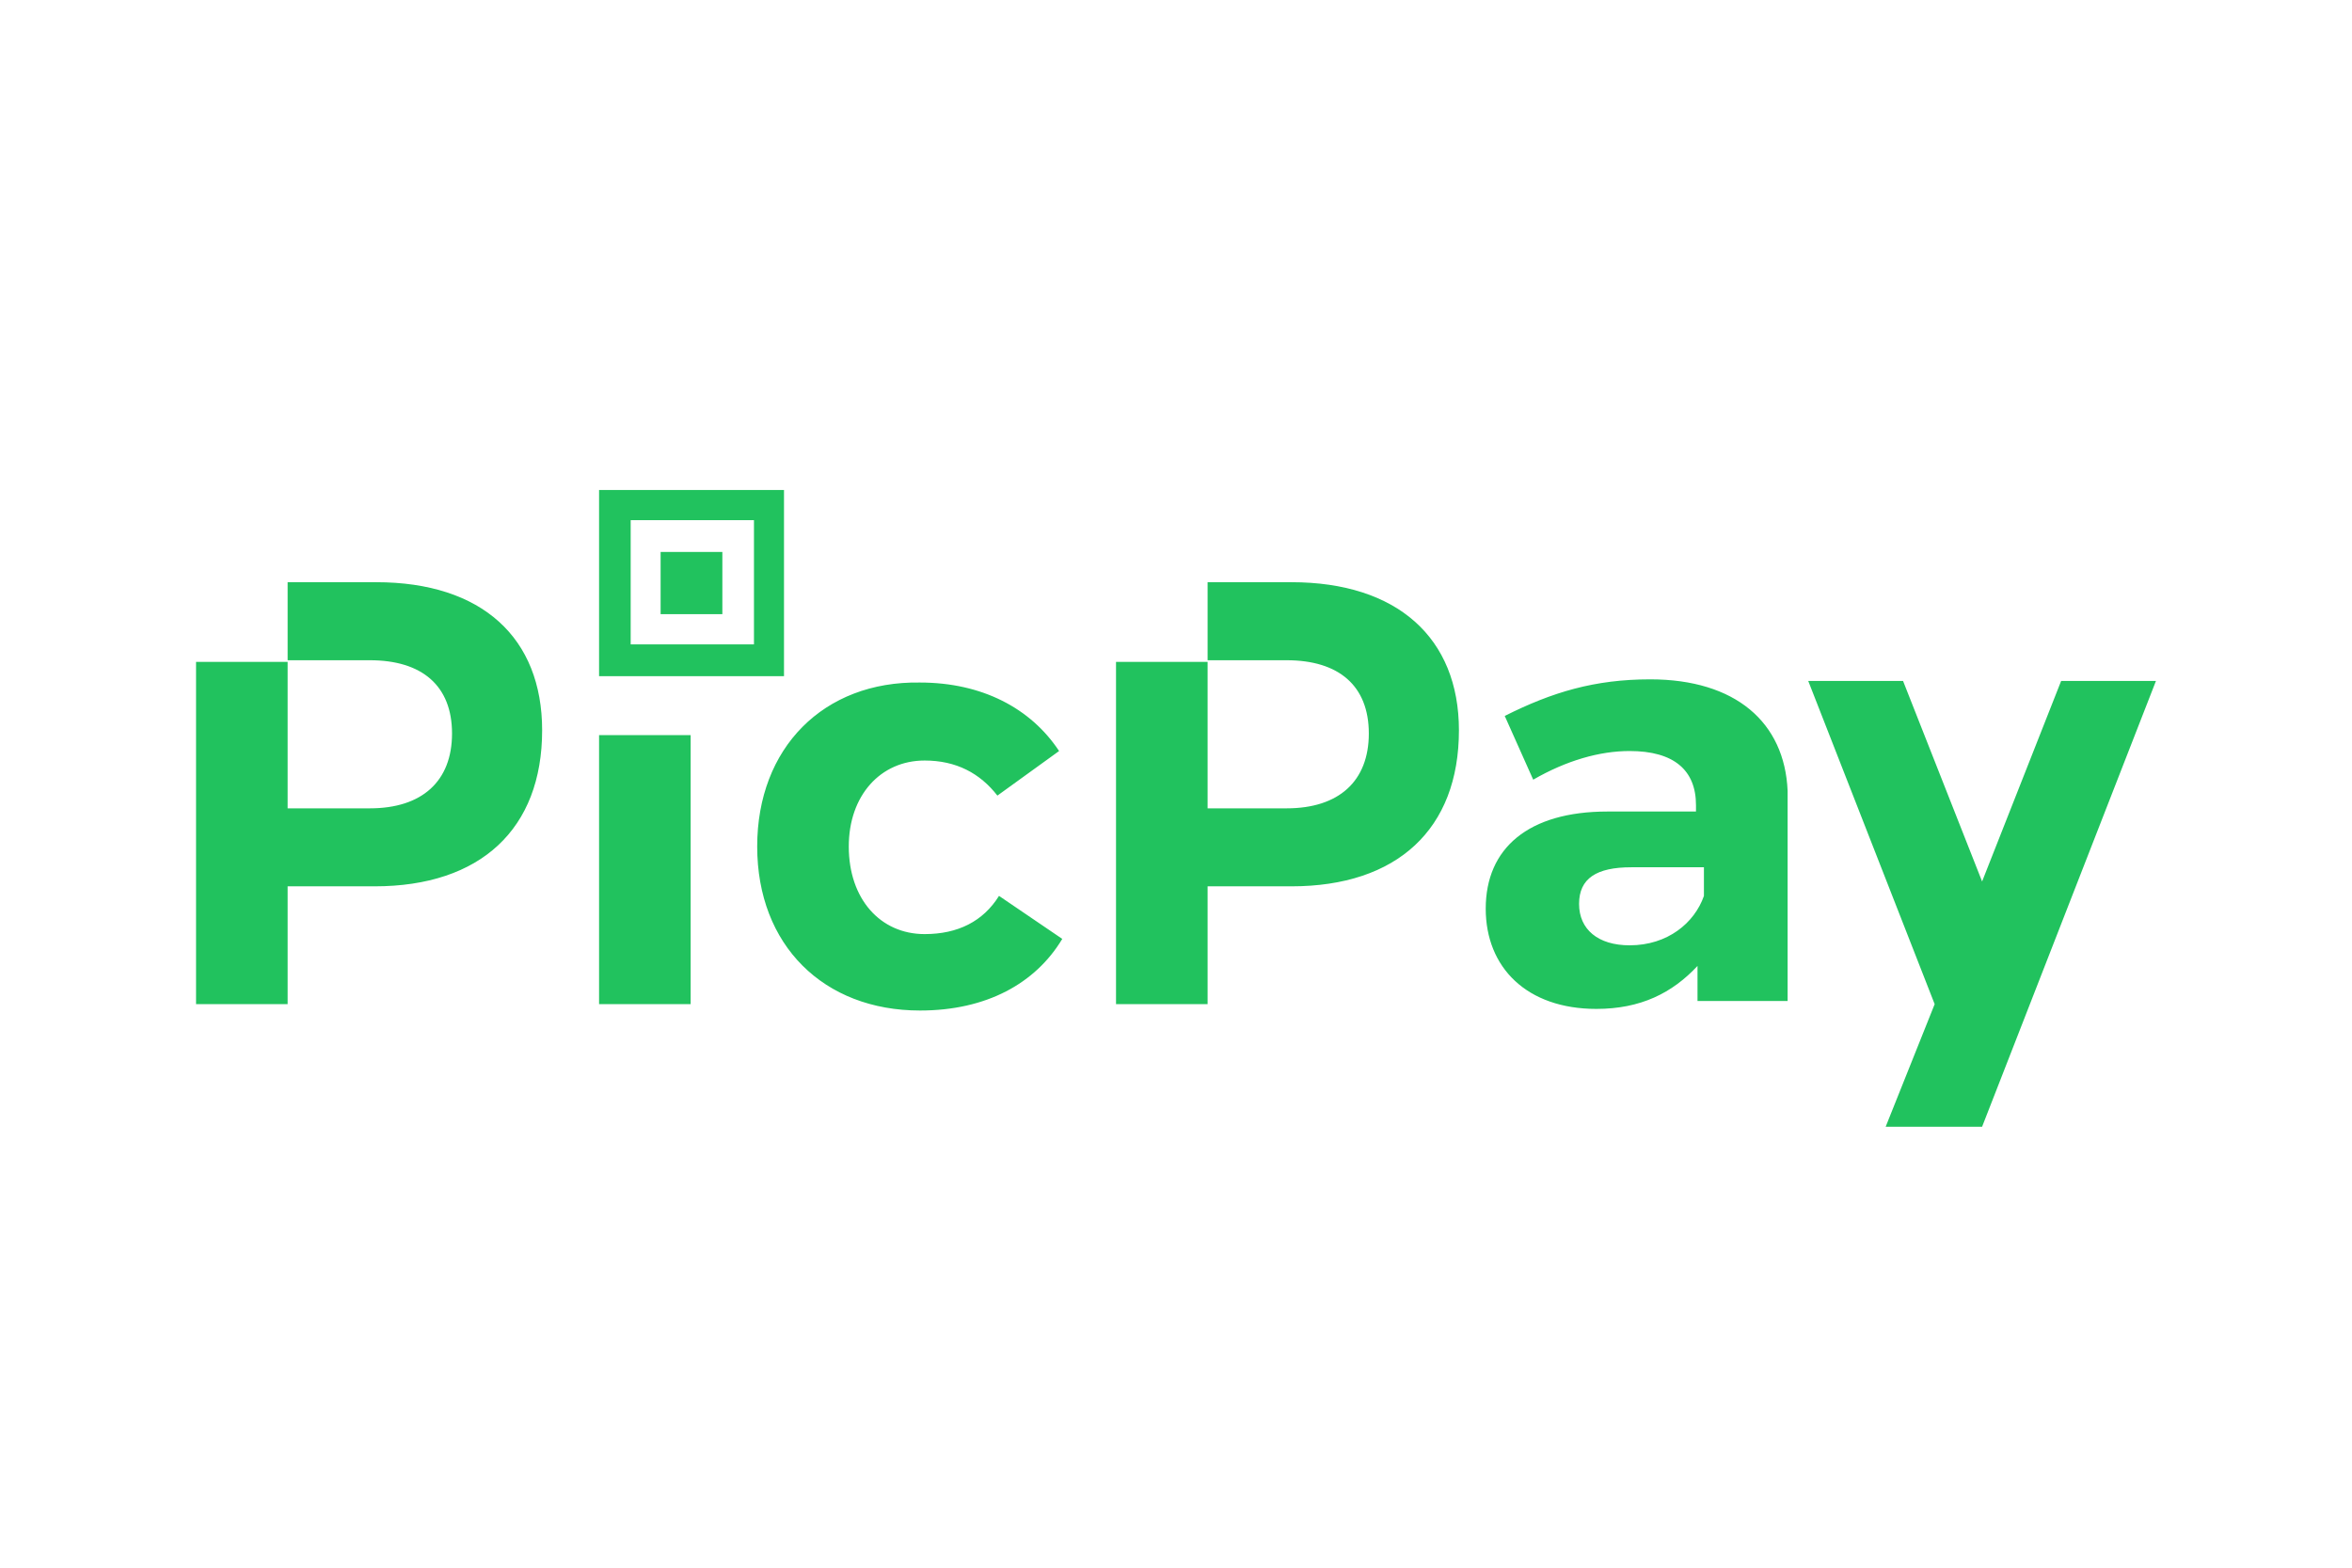 <svg width="48" height="32" viewBox="0 0 48 32" fill="none" xmlns="http://www.w3.org/2000/svg">
<rect width="48" height="32" fill="white"/>
<g clip-path="url(#clip0_1069_76)">
<path d="M12.226 20.497H14.095V15.005H12.226V20.497ZM14.742 11.267H13.482V12.536H14.742V11.267ZM7.677 11.884H5.87V13.477H7.548C8.613 13.477 9.225 13.997 9.225 14.972C9.225 15.947 8.613 16.5 7.548 16.5H5.87V13.511H4.001V20.497H5.87V18.092H7.645C9.806 18.092 11.064 16.922 11.064 14.907C11.064 13.022 9.839 11.884 7.677 11.884ZM16 10.002H12.226V13.802H16V10.002ZM15.387 13.153H12.871V10.617H15.387V13.153ZM26.355 11.884H24.645V13.477H26.258C27.322 13.477 27.935 13.997 27.935 14.972C27.935 15.947 27.322 16.5 26.258 16.5H24.645V13.511H22.776V20.497H24.645V18.092H26.355C28.516 18.092 29.774 16.922 29.774 14.907C29.774 13.022 28.516 11.884 26.355 11.884ZM42.064 13.9L40.451 17.993L38.838 13.9H36.903L39.483 20.497L38.483 22.999H40.451L43.999 13.9H42.064ZM33.677 13.867C32.548 13.867 31.677 14.127 30.709 14.614L31.29 15.915C31.967 15.524 32.645 15.33 33.257 15.33C34.161 15.33 34.612 15.72 34.612 16.435V16.565H32.805C31.192 16.565 30.321 17.313 30.321 18.548C30.321 19.75 31.16 20.594 32.579 20.594C33.482 20.594 34.127 20.27 34.643 19.717V20.432H36.482V16.142C36.421 14.745 35.419 13.867 33.677 13.867ZM34.774 18.288C34.581 18.84 34.032 19.296 33.258 19.296C32.613 19.296 32.226 18.971 32.226 18.451C32.226 17.931 32.581 17.703 33.29 17.703H34.774V18.288ZM18.87 19.067C17.967 19.067 17.322 18.352 17.322 17.279C17.322 16.24 17.967 15.524 18.87 15.524C19.516 15.524 20 15.784 20.355 16.24L21.614 15.33C21.034 14.452 20.034 13.932 18.775 13.932C16.808 13.9 15.453 15.265 15.453 17.279C15.453 19.294 16.808 20.627 18.775 20.627C20.13 20.627 21.132 20.075 21.679 19.165L20.388 18.287C20.064 18.807 19.548 19.067 18.87 19.067Z" fill="#21C25E"/>
</g>
<defs>
<clipPath id="clip0_1069_76">
<rect width="40" height="13" fill="white" transform="translate(4 10)"/>
</clipPath>
</defs>
</svg>
